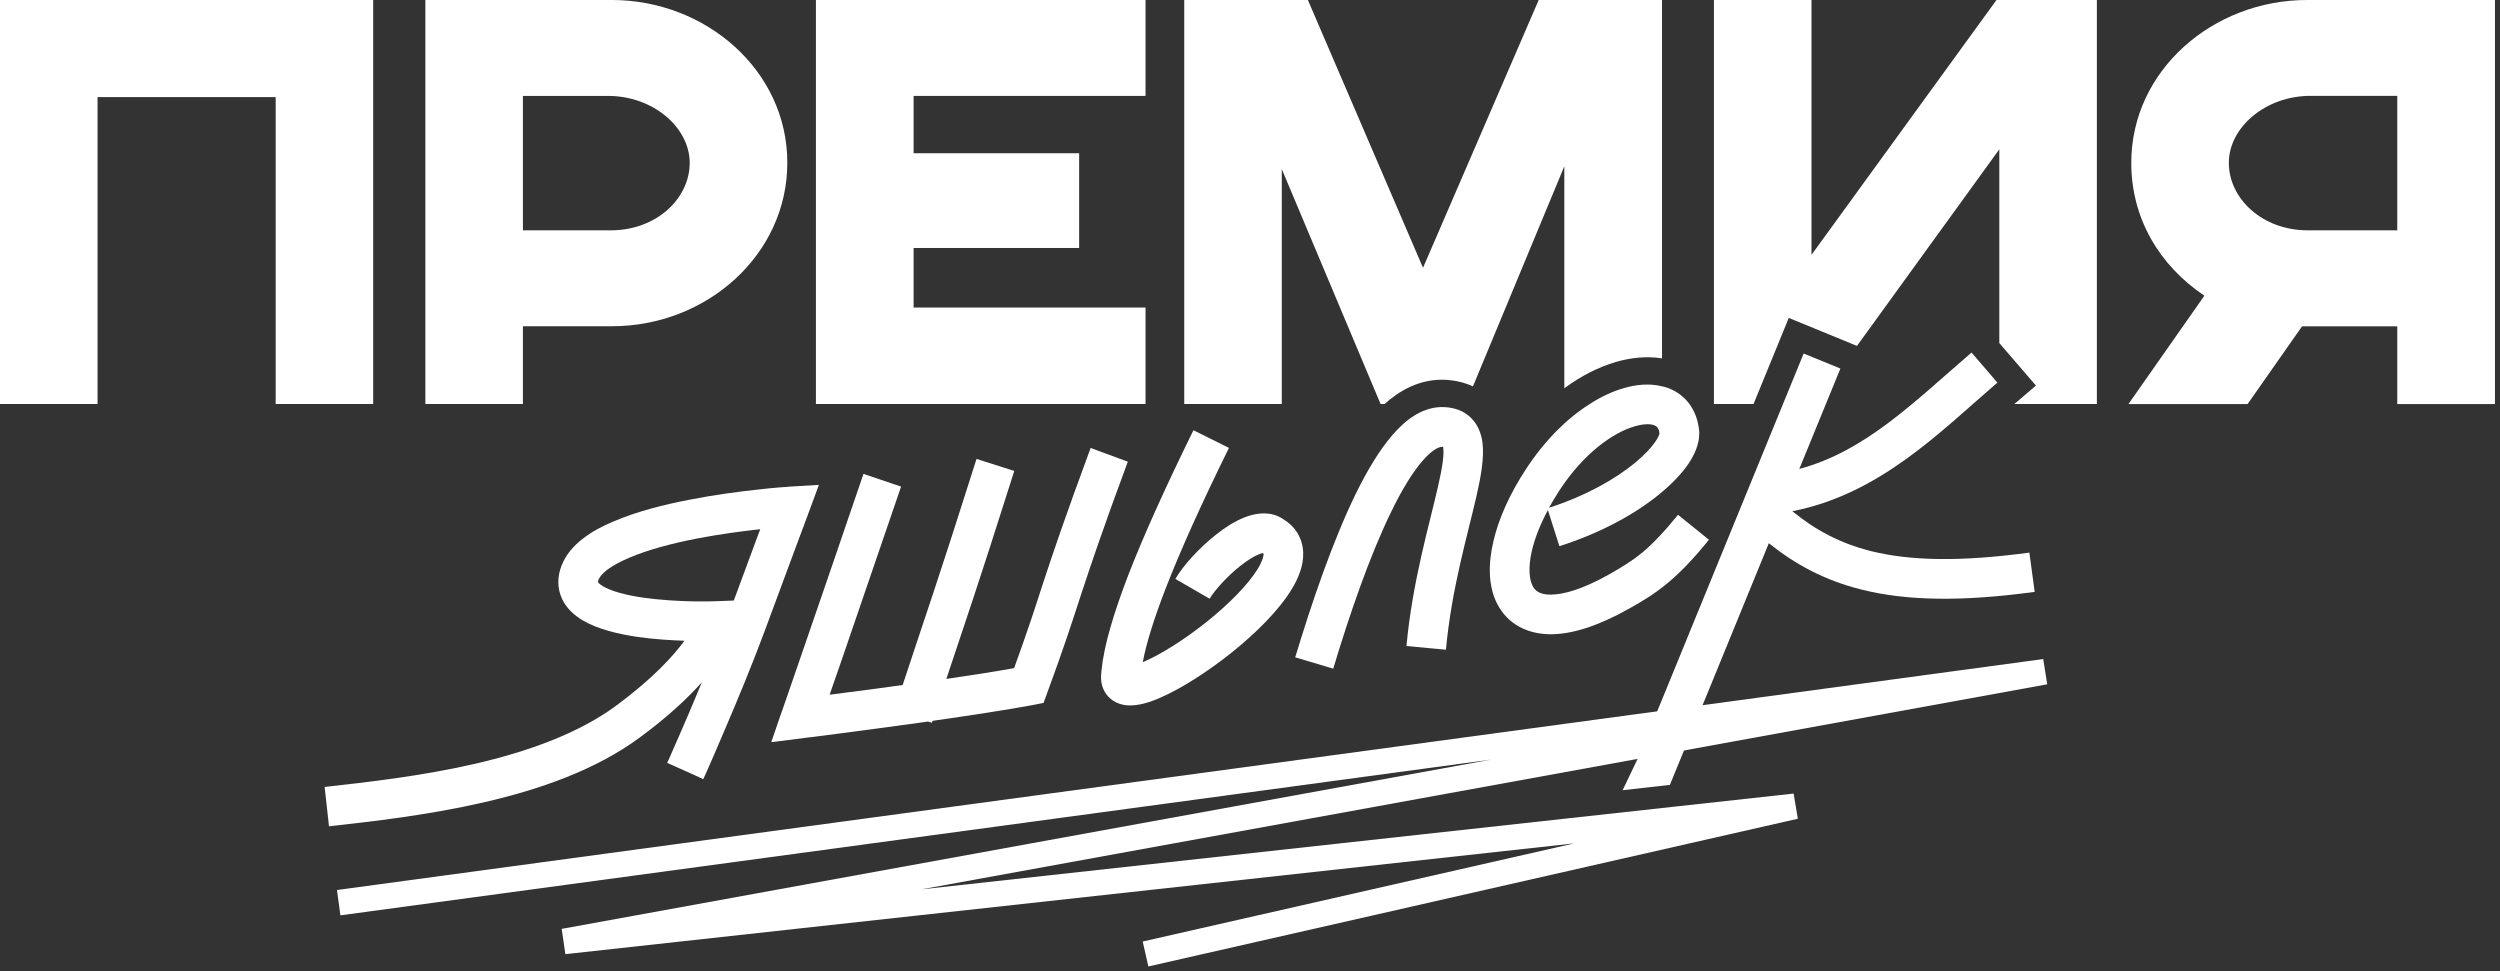 <?xml version="1.0" encoding="UTF-8"?> <svg xmlns="http://www.w3.org/2000/svg" width="489" height="190" viewBox="0 0 489 190" fill="none"><rect x="0" y="0" width="489" height="190" fill="#333333" stroke="none"/><path d="M451.261 2.79478e-07C432.857 1.32265e-07 416.877 13.762 416.877 31.858C416.877 42.735 422.403 51.959 431.178 57.838L416.322 79.036L439.628 79.036L450.286 63.825L468.906 63.825L468.906 79.036L488.014 79.036L488.014 5.73472e-07L451.261 2.79478e-07ZM468.892 45.051L451.369 45.051C442.499 45.051 435.958 38.848 435.958 31.845C435.958 24.977 443.068 18.747 451.938 18.747L468.906 18.747L468.906 45.051L468.892 45.051Z" fill="white"></path><path d="M178.701 18.76L178.701 29.976L211.08 29.976L211.08 48.505L178.701 48.505L178.701 60.154L224.066 60.154L224.066 79.023L159.593 79.023L159.593 3.8147e-06L224.066 4.33043e-06L224.066 18.76L178.701 18.76Z" fill="white"></path><path d="M72.992 5.83871e-07L72.992 79.023L53.924 79.023L53.924 18.99L19.081 18.99L19.081 79.023L-6.32116e-07 79.023L0 0L72.992 5.83871e-07Z" fill="white"></path><path d="M119.698 2.91935e-07L83.202 0L83.202 79.023L102.283 79.023L102.283 63.812L119.698 63.812C138.237 63.812 154 49.833 154 31.845C154.013 13.762 138.034 4.38607e-07 119.698 2.91935e-07ZM119.495 45.051L102.283 45.051L102.283 18.76L118.926 18.76C127.823 18.76 134.906 24.991 134.906 31.858C134.906 38.848 128.365 45.051 119.495 45.051Z" fill="white"></path><path d="M325.09 4.56225e-06L325.09 70.097C321.907 69.595 318.779 70.015 316.111 70.787C312.712 71.776 309.273 73.51 305.982 75.948L305.982 32.522L288.106 75.582C286.346 74.756 284.531 74.404 282.92 74.296C277.76 73.998 273.698 76.436 270.813 79.023L270.041 79.023L250.717 33.077L250.717 79.023L231.636 79.023L231.636 3.8147e-06L255.822 4.00817e-06L278.343 52.379L300.971 4.36932e-06L325.09 4.56225e-06Z" fill="white"></path><path d="M410.147 5.99145e-07L410.147 79.023L394.005 79.023C394.059 78.969 394.113 78.942 394.167 78.887L398.23 75.42L391.066 67.103L391.066 29.203L363.224 67.658L349.885 62.186L342.992 79.023L335.246 79.023L335.246 0L354.327 1.5263e-07L354.327 49.846L390.511 4.42074e-07L410.147 5.99145e-07Z" fill="white"></path><path d="M220.599 90.307C215.602 103.798 213.354 110.543 211.513 116.124C209.671 121.759 208.222 126.337 204.863 135.453L204.119 137.485L201.952 137.918C197.09 138.826 189.71 139.95 182.424 140.993C182.37 141.129 182.343 141.264 182.289 141.372L181.517 141.129C181.016 141.183 180.528 141.264 180.027 141.345C174.123 142.172 168.381 142.917 164.102 143.485C161.989 143.756 160.229 143.987 158.997 144.149C158.387 144.203 157.9 144.285 157.548 144.312C157.385 144.339 157.25 144.366 157.168 144.366C157.114 144.366 157.087 144.366 157.06 144.393L157.033 144.393L150.858 145.165L152.889 139.259L152.916 139.259C152.916 139.232 152.916 139.232 152.916 139.205C152.943 139.178 152.943 139.124 152.97 139.043C153.025 138.907 153.106 138.69 153.187 138.433C153.377 137.878 153.675 137.038 154.04 135.968C154.785 133.801 155.882 130.617 157.277 126.581C160.08 118.454 164.088 106.805 168.896 92.691L176.249 95.183C171.415 109.324 167.406 120.973 164.63 129.1C163.696 131.742 162.924 134.044 162.274 135.887C162.545 135.859 162.802 135.832 163.1 135.778C166.783 135.318 171.537 134.681 176.561 133.99C181.829 117.98 182.627 116.192 191.01 89.765L198.39 92.122C190.699 116.395 189.331 120.052 185.106 132.798C190.021 132.08 194.693 131.349 198.363 130.685C201.112 123.1 202.453 118.928 204.132 113.74C206.001 108.051 208.303 101.238 213.327 87.625L220.599 90.307Z" fill="white"></path><path d="M288.811 96.984C286.996 104.949 283.922 115.162 282.825 127.082L275.106 126.364C276.257 113.781 279.589 102.633 281.254 95.251C282.162 91.35 282.487 88.912 282.297 87.557C282.297 87.503 282.27 87.449 282.27 87.394L282.189 87.394C281.688 87.367 280.401 87.665 278.316 90.063C276.339 92.311 274.226 95.752 272.113 100.113C267.888 108.769 263.961 120.214 260.779 130.793L253.344 128.572C256.581 117.858 260.643 105.938 265.126 96.713C267.374 92.122 269.825 87.977 272.479 84.956C274.984 82.071 278.411 79.403 282.609 79.633C284.423 79.741 286.292 80.297 287.741 81.746C289.163 83.168 289.745 84.929 289.962 86.501C290.355 89.467 289.664 93.246 288.811 96.984Z" fill="white"></path><path d="M254.901 108.05C255.01 110.637 253.94 113.129 252.68 115.215C250.121 119.442 245.571 123.898 240.953 127.609C236.281 131.348 231.067 134.693 226.924 136.481C225.001 137.335 222.698 138.08 220.667 137.971C219.57 137.917 218.026 137.565 216.821 136.292C215.562 134.978 215.305 133.352 215.372 132.093L215.453 131.131C215.941 126.214 217.864 119.848 220.694 112.479C223.795 104.488 228.129 94.952 233.437 84.156L240.384 87.61C235.116 98.297 230.905 107.603 227.939 115.27C225.664 121.175 224.202 125.903 223.525 129.519C223.633 129.465 223.741 129.438 223.85 129.384C227.167 127.934 231.758 125.049 236.092 121.582C240.479 118.06 244.19 114.281 246.058 111.206C246.993 109.635 247.182 108.7 247.155 108.348C247.155 108.321 247.155 108.294 247.155 108.294C247.128 108.267 247.074 108.24 247.02 108.185C246.884 108.213 246.641 108.267 246.275 108.402C245.314 108.781 244.081 109.526 242.727 110.596C239.951 112.764 237.486 115.595 236.606 117.112L229.903 113.238C231.406 110.624 234.629 107.088 237.947 104.501C239.626 103.16 241.549 101.941 243.472 101.183C245.178 100.519 247.67 99.95 250.013 100.993L250.5 101.237L250.988 101.535C253.385 102.998 254.793 105.287 254.901 108.05Z" fill="white"></path><path d="M154.244 95.196L154.216 95.196C154.216 95.196 154.216 95.196 154.189 95.223C154.189 95.223 154.135 95.223 154.108 95.223C154.027 95.223 153.919 95.223 153.783 95.25C153.485 95.25 153.093 95.304 152.551 95.332C151.508 95.413 150.018 95.548 148.19 95.765C144.615 96.144 139.754 96.781 134.73 97.77C129.733 98.731 124.438 100.099 120.064 101.969C117.843 102.876 115.757 104 113.997 105.369C112.263 106.71 110.679 108.443 109.826 110.665C109 112.805 108.973 115.053 109.934 117.126C110.814 119.049 112.399 120.39 113.943 121.325C116.962 123.113 121.079 124.047 124.763 124.589C127.945 125.05 131.182 125.226 133.876 125.334C131.683 128.328 127.728 132.689 120.565 137.999C113.184 143.458 103.271 147.007 92.831 149.418C82.43 151.802 71.908 152.993 63.498 153.928L64.352 161.622C72.748 160.687 83.69 159.455 94.578 156.949C105.425 154.47 116.57 150.61 125.169 144.23C130.626 140.22 134.499 136.563 137.275 133.461C136.341 135.71 135.461 137.85 134.635 139.773C133.429 142.55 132.414 144.934 131.669 146.587C131.29 147.413 131.033 148.077 130.816 148.537C130.708 148.781 130.626 148.943 130.572 149.038C130.545 149.12 130.545 149.147 130.518 149.174C130.518 149.201 130.518 149.201 130.518 149.228C130.626 149.282 131.209 149.553 134.039 150.799C135.718 151.571 136.598 151.951 137.059 152.167C137.546 152.384 137.56 152.411 137.56 152.411L137.56 152.384C137.56 152.384 137.587 152.384 137.587 152.357C137.587 152.33 137.614 152.276 137.641 152.221C137.695 152.086 137.776 151.923 137.885 151.693C138.101 151.233 138.386 150.569 138.765 149.716C139.483 148.036 140.553 145.625 141.731 142.821C144.141 137.213 147.161 129.94 149.612 123.316C152.05 116.774 154.176 111.044 155.679 106.953C156.451 104.922 157.047 103.296 157.467 102.172C157.683 101.617 157.819 101.183 157.954 100.885C158.008 100.75 158.035 100.614 158.062 100.56C158.09 100.506 158.09 100.479 158.09 100.452L158.117 100.425L160.175 94.844L154.244 95.196ZM148.421 104.258C147.161 107.658 145.482 112.222 143.532 117.464L140.052 117.6L139.754 117.6C139.537 117.627 139.253 117.627 138.846 117.627C138.047 117.627 136.896 117.654 135.529 117.627C132.779 117.573 129.245 117.383 125.86 116.909C122.366 116.408 119.522 115.622 117.924 114.661C117.152 114.2 116.989 113.888 116.962 113.861C116.962 113.834 116.962 113.699 117.071 113.401C117.233 112.967 117.68 112.304 118.723 111.477C119.793 110.678 121.228 109.879 123.083 109.093C126.74 107.522 131.452 106.29 136.233 105.355C140.796 104.475 145.292 103.879 148.705 103.513C148.61 103.743 148.529 103.987 148.421 104.258Z" fill="white"></path><path d="M396.943 108.091C383.293 109.933 373.57 109.689 365.946 107.793C359.933 106.276 355.072 103.675 350.576 99.991C367.652 96.672 379.434 84.522 390.687 74.838L385.636 68.959C374.328 78.657 364.93 88.234 351.943 91.728L359.96 72.142L359.987 72.088L352.797 69.149L348.761 79.01L325.726 135.29L320.377 148.307L317.384 154.565L326.633 153.522L329.464 146.6L334.596 134.098L345.985 106.249C351.171 110.421 356.913 113.523 364.077 115.311C373.001 117.559 383.848 117.695 397.986 115.771L396.943 108.091Z" fill="white"></path><path d="M328.218 100.695C325.388 104.19 323.248 106.384 321.271 108.05C319.294 109.676 317.344 110.881 314.676 112.385C309.408 115.351 305.67 116.313 303.246 116.313C301.08 116.286 300.226 115.514 299.78 114.606C299.17 113.401 298.845 111.139 299.644 107.685C300.199 105.328 301.215 102.659 302.772 99.774L303.842 103.147L305.02 106.831C313.254 104.217 319.984 100.438 324.629 96.618C326.958 94.722 328.881 92.717 330.208 90.794C331.36 89.087 332.429 86.92 332.375 84.644L332.348 84.157L332.253 83.507C331.752 80.242 329.951 77.601 327.013 76.206C326.403 75.908 325.753 75.704 325.09 75.569C322.706 74.96 320.093 75.19 317.614 75.921C315.448 76.531 313.2 77.574 310.965 79.023C306.578 81.773 302.231 86.053 298.561 91.634C295.324 96.551 293.13 101.44 292.101 105.91C291.086 110.245 291.059 114.647 292.873 118.155C294.877 122.002 298.615 124.007 303.192 124.061C307.526 124.088 312.644 122.408 318.481 119.144C321.284 117.6 323.722 116.096 326.227 114.01C328.732 111.924 331.224 109.337 334.271 105.572L328.218 100.695ZM305.047 95.887C309.855 88.559 315.597 84.577 319.768 83.385C321.853 82.775 323.14 82.951 323.722 83.249C324.02 83.385 324.385 83.629 324.548 84.482L324.602 84.915L324.575 84.834C324.575 84.915 324.467 85.416 323.776 86.405C322.977 87.584 321.636 89.019 319.713 90.604C315.922 93.706 310.207 96.998 302.989 99.314C303.612 98.217 304.276 97.065 305.047 95.887Z" fill="white"></path><path d="M66.248 176.562L399.99 131.389L110.313 184.147L351.104 157.707L224.066 186.599" stroke="white" stroke-width="5" stroke-miterlimit="10"></path></svg> 